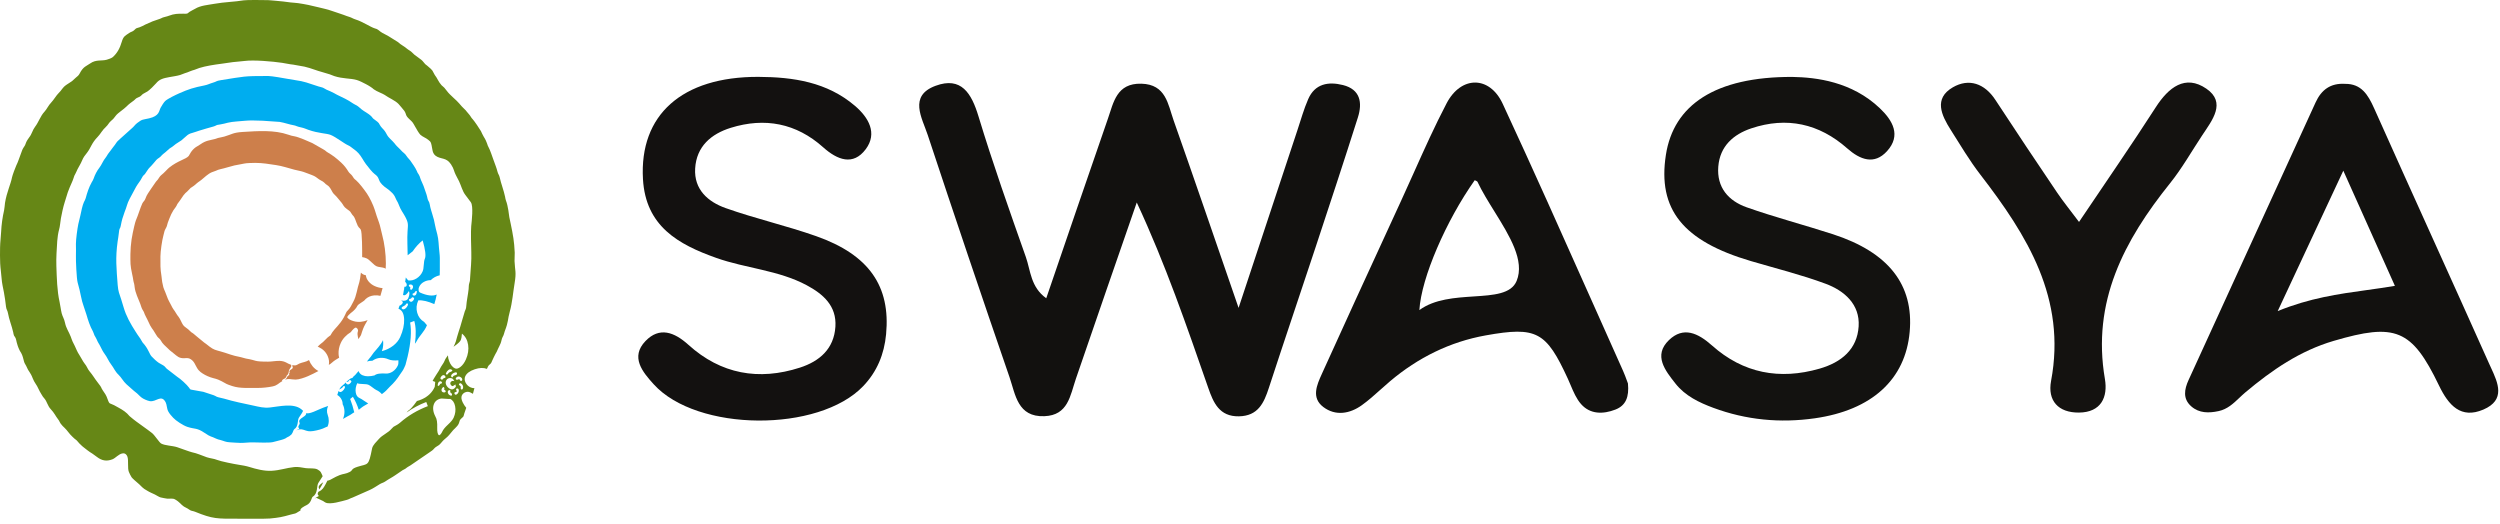 <svg width="444" height="93" viewBox="0 0 444 93" fill="none" xmlns="http://www.w3.org/2000/svg">
<path fill-rule="evenodd" clip-rule="evenodd" d="M78.866 66.634C78.959 66.671 79.037 66.738 79.086 66.825C79.131 66.905 79.139 66.98 79.109 67.048C79.093 67.081 79.029 67.114 78.914 67.144C78.798 67.174 78.733 67.206 78.718 67.24C78.69 67.303 78.645 67.358 78.587 67.396C78.531 67.432 78.468 67.434 78.4 67.404C78.336 67.377 78.282 67.331 78.245 67.273C78.227 67.246 78.217 67.214 78.216 67.181C78.214 67.148 78.222 67.115 78.237 67.086C78.299 66.933 78.401 66.8 78.532 66.699C78.652 66.609 78.764 66.588 78.866 66.634ZM78.315 67.732C78.383 67.763 78.434 67.806 78.47 67.863C78.506 67.919 78.509 67.982 78.478 68.05C78.463 68.084 78.411 68.111 78.321 68.132C78.229 68.152 78.176 68.179 78.161 68.213C78.12 68.31 78.06 68.397 77.985 68.471C77.913 68.541 77.842 68.561 77.775 68.53C77.741 68.515 77.73 68.449 77.741 68.332C77.754 68.215 77.79 68.089 77.85 67.953C77.87 67.905 77.899 67.862 77.936 67.826C77.973 67.79 78.017 67.762 78.066 67.743C78.164 67.705 78.247 67.701 78.315 67.732ZM78.784 68.735C78.851 68.767 78.895 68.827 78.916 68.917C78.936 69.015 78.923 69.116 78.879 69.206C78.98 69.251 79.059 69.307 79.111 69.371C79.164 69.435 79.174 69.501 79.144 69.57C79.115 69.637 79.044 69.678 78.938 69.691C78.83 69.704 78.722 69.687 78.623 69.642C78.573 69.62 78.53 69.587 78.495 69.545C78.461 69.503 78.437 69.453 78.425 69.4C78.394 69.293 78.402 69.177 78.448 69.075C78.49 68.978 78.551 68.891 78.625 68.817C78.697 68.748 78.75 68.721 78.784 68.735ZM79.932 69.311C79.999 69.34 80.011 69.406 79.966 69.508C79.921 69.609 79.932 69.677 79.999 69.706C80.102 69.752 80.185 69.833 80.234 69.934C80.288 70.041 80.302 70.126 80.27 70.195C80.256 70.228 80.215 70.251 80.149 70.262C80.081 70.273 80.01 70.263 79.948 70.234C79.787 70.167 79.657 70.044 79.583 69.887C79.547 69.82 79.527 69.746 79.524 69.671C79.52 69.595 79.534 69.52 79.565 69.451C79.579 69.417 79.601 69.387 79.628 69.363C79.655 69.338 79.686 69.319 79.721 69.307C79.754 69.293 79.79 69.286 79.827 69.287C79.863 69.287 79.899 69.295 79.932 69.311ZM81.343 69.023C81.411 69.053 81.456 69.135 81.479 69.267C81.502 69.404 81.482 69.544 81.422 69.67C81.365 69.816 81.266 69.942 81.138 70.032C81.025 70.103 80.934 70.124 80.866 70.094C80.832 70.079 80.802 70.057 80.778 70.03C80.753 70.003 80.734 69.972 80.722 69.937C80.708 69.903 80.701 69.867 80.702 69.83C80.702 69.794 80.71 69.757 80.725 69.724C80.74 69.69 80.804 69.659 80.921 69.628C81.035 69.599 81.101 69.568 81.116 69.533C81.132 69.499 81.112 69.43 81.057 69.323C81.003 69.217 80.983 69.147 80.998 69.114C81.01 69.083 81.029 69.056 81.055 69.035C81.08 69.014 81.111 69 81.143 68.995C81.211 68.984 81.281 68.993 81.343 69.023ZM81.776 68.055C81.979 68.145 82.118 68.29 82.194 68.487C82.231 68.573 82.251 68.667 82.251 68.761C82.251 68.855 82.231 68.949 82.194 69.035C82.162 69.104 82.123 69.147 82.075 69.167C82.025 69.185 81.967 69.178 81.899 69.149C81.831 69.118 81.805 69.016 81.822 68.84C81.84 68.664 81.815 68.561 81.747 68.531C81.677 68.498 81.615 68.45 81.567 68.389C81.513 68.324 81.494 68.276 81.508 68.243C81.536 68.179 81.582 68.124 81.64 68.086C81.696 68.05 81.742 68.041 81.775 68.055H81.776ZM81.675 66.909C81.821 66.967 81.947 67.066 82.038 67.195C82.108 67.307 82.122 67.415 82.077 67.517C82.047 67.585 82.007 67.63 81.958 67.648C81.908 67.667 81.85 67.66 81.781 67.631C81.748 67.616 81.716 67.57 81.689 67.496C81.66 67.424 81.629 67.379 81.595 67.363C81.528 67.333 81.441 67.345 81.334 67.4C81.229 67.456 81.143 67.467 81.075 67.436C81.007 67.406 80.962 67.367 80.944 67.317C80.925 67.269 80.923 67.226 80.939 67.194C80.968 67.127 81.011 67.067 81.065 67.017C81.118 66.968 81.181 66.929 81.25 66.905C81.317 66.877 81.39 66.863 81.463 66.864C81.536 66.865 81.608 66.881 81.675 66.911V66.909ZM81.093 66.161C81.127 66.177 81.149 66.217 81.16 66.285C81.171 66.353 81.161 66.422 81.132 66.485C81.103 66.552 80.997 66.608 80.815 66.649C80.634 66.69 80.528 66.744 80.498 66.812C80.473 66.873 80.437 66.93 80.393 66.98C80.353 67.023 80.315 67.036 80.281 67.022C80.248 67.007 80.218 66.986 80.193 66.959C80.168 66.932 80.15 66.9 80.138 66.866C80.124 66.832 80.117 66.795 80.117 66.758C80.118 66.722 80.126 66.686 80.141 66.652C80.216 66.484 80.36 66.343 80.571 66.234C80.784 66.125 80.957 66.1 81.093 66.161ZM80.12 65.605C80.188 65.635 80.243 65.671 80.287 65.71C80.331 65.75 80.343 65.786 80.329 65.822C80.284 65.923 80.167 66.002 79.978 66.061C79.788 66.12 79.671 66.199 79.625 66.302C79.593 66.372 79.544 66.433 79.484 66.481C79.42 66.534 79.353 66.545 79.285 66.515C79.251 66.502 79.225 66.468 79.206 66.42C79.187 66.37 79.194 66.312 79.223 66.243C79.313 66.026 79.461 65.838 79.65 65.699C79.828 65.576 79.984 65.544 80.12 65.605ZM80.023 69.106C79.706 68.976 79.445 68.74 79.282 68.439C79.128 68.147 79.111 67.863 79.233 67.593C79.274 67.495 79.337 67.408 79.415 67.337C79.494 67.267 79.588 67.215 79.689 67.185C79.903 67.117 80.111 67.129 80.315 67.221C80.418 67.266 80.549 67.426 80.711 67.701C80.581 67.642 80.434 67.631 80.297 67.67C80.23 67.688 80.168 67.721 80.116 67.767C80.064 67.813 80.023 67.87 79.997 67.934C79.951 68.035 79.96 68.151 80.025 68.282C80.089 68.413 80.188 68.507 80.324 68.569C80.358 68.584 80.429 68.564 80.534 68.509C80.64 68.455 80.757 68.374 80.886 68.269C80.889 68.35 80.906 68.429 80.934 68.505L80.976 68.615C80.893 68.81 80.746 68.97 80.559 69.07C80.479 69.119 80.389 69.147 80.296 69.154C80.202 69.16 80.109 69.144 80.023 69.106ZM77.959 77.289C77.858 77.244 77.776 77.106 77.715 76.875C77.656 76.645 77.634 76.33 77.649 75.928C77.666 75.528 77.649 75.155 77.601 74.807C77.566 74.503 77.468 74.21 77.313 73.946C77.095 73.523 76.968 73.119 76.936 72.737C76.898 72.386 76.951 72.031 77.09 71.707C77.203 71.445 77.388 71.221 77.624 71.06C77.862 70.898 78.137 70.8 78.423 70.774C79.525 70.86 80.026 70.879 79.924 70.834C80.401 71.046 80.702 71.486 80.831 72.155C80.96 72.825 80.874 73.498 80.57 74.178C80.419 74.517 80.083 74.928 79.562 75.408C79.042 75.889 78.706 76.299 78.556 76.638C78.477 76.821 78.371 76.99 78.24 77.139C78.12 77.27 78.027 77.319 77.959 77.289ZM57.421 85.64C56.245 86.392 56.658 86.589 56.707 86.919C56.957 86.542 57.193 86.116 57.421 85.64ZM43.266 0.061C41.825 0.318 39.792 0.361 38.082 0.674C36.959 0.882 35.614 0.961 34.64 1.565C34.317 1.766 33.983 1.883 33.678 2.093C33.169 2.446 33.465 2.446 32.572 2.433C31.644 2.419 30.894 2.445 30.031 2.785C29.566 2.969 29.193 2.997 28.911 3.111C28.735 3.183 28.583 3.283 28.412 3.338C27.34 3.682 26.847 3.869 25.817 4.357C25.471 4.521 25.169 4.718 24.808 4.837C24.174 5.043 24.274 4.925 23.857 5.333C23.525 5.658 23.301 5.608 22.939 5.861C22.215 6.366 21.921 6.422 21.622 7.436C21.297 8.541 20.821 9.453 20.009 10.158C19.825 10.318 19.27 10.52 18.963 10.605C18.029 10.868 17.053 10.527 16.013 11.271C15.395 11.712 14.783 11.812 14.161 13.032C13.968 13.411 13.745 13.567 13.47 13.788C13.163 14.036 12.99 14.275 12.704 14.467C12.389 14.678 12.096 14.856 11.803 15.058C11.014 15.602 11.009 15.985 10.402 16.548C10.044 16.877 9.506 17.784 9.128 18.167C8.577 18.729 8.325 19.387 7.903 19.833C7.173 20.603 6.861 21.703 6.218 22.531C6.002 22.811 5.855 23.126 5.709 23.468C5.637 23.634 5.559 23.797 5.476 23.957C5.376 24.157 5.301 24.225 5.188 24.393C5.012 24.652 4.77 24.966 4.64 25.292C4.409 25.871 4.529 25.717 4.156 26.253C3.954 26.541 3.864 26.924 3.723 27.266C3.415 28.02 3.269 28.636 2.897 29.376C2.737 29.694 2.196 31.169 2.132 31.507C1.899 32.736 1.186 34.155 0.889 36.04C0.818 36.487 0.828 36.884 0.729 37.334C0.438 38.607 0.26 39.903 0.199 41.207C0.156 42.097 0.03 42.987 0.013 43.921C-0.002 44.845 -0.013 45.86 0.032 46.779C0.077 47.714 0.226 48.559 0.287 49.474C0.344 50.31 0.547 51.123 0.7 51.942C0.849 52.728 0.976 53.662 1.067 54.467C1.126 54.994 1.33 55.121 1.405 55.566C1.608 56.745 2.093 57.87 2.345 59.014C2.382 59.183 2.417 59.463 2.487 59.597C2.558 59.73 2.681 59.851 2.768 60.038C2.923 60.368 2.917 61.051 3.481 62.219C3.57 62.404 3.66 62.516 3.751 62.67C4.029 63.14 4.142 63.769 4.294 64.298C4.367 64.557 4.647 64.908 4.779 65.258C5.02 65.896 5.41 66.121 5.804 67.171C6.101 67.967 6.535 68.343 6.824 69.043C6.989 69.441 7.135 69.619 7.331 69.981C7.549 70.383 7.671 70.529 7.928 70.829C8.326 71.297 8.483 72.113 8.998 72.651C9.631 73.308 9.939 73.998 10.234 74.354C10.681 74.89 10.487 74.979 11.114 75.642C11.226 75.761 11.305 75.842 11.479 75.999C11.913 76.388 12.299 77.052 12.857 77.558C12.999 77.688 13.092 77.776 13.232 77.907C13.361 78.028 13.509 78.099 13.634 78.227C13.88 78.48 14.044 78.742 14.331 78.976C14.495 79.111 14.528 79.201 14.706 79.327L15.516 79.959C15.613 80.049 15.822 80.184 15.962 80.283C16.116 80.393 16.261 80.467 16.405 80.564L17.243 81.171C18.07 81.8 18.9 81.978 19.943 81.583C20.555 81.353 21.051 80.624 21.784 80.521C22.215 80.46 22.503 80.728 22.633 81.111C22.862 81.793 22.618 83.153 22.883 83.8C23.017 84.129 23.199 84.484 23.369 84.759C23.473 84.929 24.295 85.653 24.491 85.806C24.867 86.101 25.194 86.537 25.631 86.837C25.786 86.943 25.908 87.002 26.081 87.109C26.66 87.468 26.918 87.538 27.524 87.833C27.794 87.963 28.239 88.269 28.51 88.339C28.687 88.387 29.569 88.56 29.728 88.567C30.2 88.591 30.68 88.474 31.06 88.681C31.927 89.156 32.119 89.614 32.667 89.968C32.983 90.174 33.226 90.223 33.586 90.493C33.99 90.796 34.177 90.696 34.639 90.886C37.814 92.182 38.556 92.121 42.107 92.121C43.171 92.121 47.204 92.159 47.931 92.088C49.584 91.926 50.069 91.834 51.581 91.404C52.688 91.088 52.197 91.377 53.142 90.794C53.229 90.74 53.304 90.698 53.374 90.662C53.182 90.339 54.14 89.856 54.422 89.724C55.327 89.304 55.291 88.371 55.558 88.205C56.503 87.618 56.196 86.278 56.547 85.756C56.94 85.171 57.172 84.812 57.305 84.576C57.042 84.005 57.028 83.719 56.413 83.386C55.844 83.078 54.987 83.24 54.312 83.144C53.631 83.046 52.979 82.874 52.264 82.949C50.828 83.099 49.738 83.536 48.217 83.613C46.894 83.681 45.468 83.299 44.303 82.937C43.715 82.754 42.986 82.627 42.354 82.533C41.621 82.424 39.157 81.933 38.558 81.68C38.016 81.45 37.315 81.41 36.726 81.208C35.854 80.901 34.994 80.502 34.087 80.319C33.757 80.251 31.867 79.555 31.461 79.421C30.63 79.147 29.349 79.156 28.63 78.775C28.293 78.6 27.495 77.309 27.01 76.917C26.387 76.411 23.908 74.681 23.656 74.441L23.013 73.908C22.452 73.219 21.819 72.819 21.019 72.379C20.735 72.222 20.529 72.117 20.262 71.961C20.063 71.844 19.581 71.703 19.451 71.597C19.325 71.496 19.147 71.022 19.085 70.833C18.879 70.182 18.573 69.806 18.248 69.321C17.808 68.663 18.252 69.069 17.345 67.918C16.751 67.163 16.532 66.69 15.855 65.885C15.534 65.499 15.487 65.116 14.96 64.476C14.733 64.201 14.334 63.387 14.073 63.01C13.751 62.541 13.532 61.979 13.287 61.448C13.15 61.152 13.02 60.923 12.895 60.664C12.76 60.378 12.689 60.11 12.573 59.811C12.234 58.932 11.742 58.292 11.553 57.354C11.402 56.598 11.093 56.202 10.957 55.646C10.797 54.996 10.735 54.32 10.588 53.661C10.121 51.571 10.091 49.395 10.011 47.234C9.958 45.787 10.081 44.236 10.167 42.791C10.197 42.275 10.348 41.241 10.495 40.769C10.655 40.259 10.71 39.387 10.815 38.787C10.95 38.005 11.242 36.69 11.486 35.933L12.032 34.175C12.142 33.851 12.245 33.624 12.36 33.328C12.571 32.785 12.89 32.195 13.05 31.667C13.171 31.265 13.209 31.173 13.398 30.843C13.555 30.567 13.637 30.31 13.773 30.043C14.036 29.525 14.338 29.09 14.564 28.53C14.816 27.909 15.101 27.582 15.48 27.094C16.148 26.229 16.253 25.43 17.346 24.308C17.927 23.709 18.055 23.216 18.927 22.409C19.137 22.217 19.246 21.981 19.444 21.752C19.899 21.225 19.9 21.46 20.575 20.533C20.909 20.072 22.008 19.392 22.474 18.908C22.858 18.511 23.295 18.189 23.743 17.872C24.008 17.681 24.085 17.48 24.405 17.359C24.745 17.229 24.949 17.116 25.136 16.914C25.338 16.694 25.491 16.624 25.805 16.453C25.927 16.387 26.055 16.321 26.183 16.244C26.52 16.044 27.467 15.107 27.697 14.821C28.332 14.033 29.046 13.894 30.051 13.701C30.686 13.579 31.377 13.5 31.982 13.32C32.274 13.233 32.514 13.101 32.832 13C33.131 12.906 33.424 12.818 33.694 12.685C33.992 12.539 34.249 12.502 34.57 12.387C34.862 12.284 35.081 12.179 35.393 12.079C36.47 11.728 38.144 11.473 39.296 11.327C39.975 11.239 40.642 11.118 41.353 11.033C42.063 10.949 42.749 10.916 43.462 10.823C45.074 10.613 48.434 10.909 50.105 11.158C50.757 11.255 51.442 11.423 52.088 11.481L54.077 11.836C54.677 11.982 55.269 12.16 55.85 12.369C56.742 12.698 57.653 12.897 58.547 13.198C58.813 13.287 59.075 13.414 59.363 13.511C60.898 14.018 62.252 13.882 63.363 14.209C63.917 14.371 64.483 14.693 64.983 14.939C65.26 15.074 65.478 15.22 65.727 15.37C66.204 15.656 66.081 15.636 66.374 15.853C66.944 16.275 67.99 16.622 68.31 16.853C69.051 17.393 70.167 17.831 70.773 18.457C70.954 18.643 71.125 18.868 71.316 19.089L71.822 19.71C72.228 20.351 71.935 20.452 72.714 21.171C73.355 21.762 73.302 21.75 73.732 22.5C73.971 22.919 74.379 23.653 74.654 23.929C74.982 24.259 75.665 24.497 76.057 24.832C76.32 25.059 76.457 25.101 76.572 25.49C76.86 26.463 76.648 27.361 77.686 27.858C78.692 28.342 79.538 27.952 80.43 29.767C80.567 30.048 80.629 30.317 80.749 30.623C80.944 31.127 81.302 31.717 81.529 32.192C81.908 32.99 82.132 33.956 82.639 34.608L83.625 35.924C84.1 36.6 83.782 39.252 83.688 40.174C83.604 40.993 83.666 43.853 83.704 44.795C83.763 46.281 83.591 47.796 83.499 49.252C83.468 49.746 83.49 49.838 83.345 50.282C83.233 50.628 83.264 50.974 83.227 51.338C83.122 52.368 82.877 53.377 82.807 54.406C82.773 54.889 82.679 54.928 82.543 55.308L82.016 57.087C81.82 57.764 81.69 58.259 81.466 58.884C81.259 59.46 81.13 60.059 80.947 60.67C80.879 60.895 80.717 61.255 80.55 61.586L80.762 61.431C81.359 61.005 81.72 60.656 81.841 60.384C81.931 60.181 81.998 59.802 82.041 59.251C82.644 59.724 83.011 60.386 83.139 61.239C83.268 62.091 83.135 62.958 82.742 63.841C82.484 64.42 82.166 64.858 81.787 65.158C81.409 65.458 81.084 65.547 80.813 65.425C80.37 65.228 80.023 64.798 79.768 64.133C79.634 63.808 79.562 63.46 79.555 63.108L79.193 63.617C79.006 63.892 78.966 64.134 78.802 64.401C78.644 64.652 78.503 64.83 78.34 65.112C78.183 65.379 78.073 65.62 77.924 65.872C77.632 66.367 77.295 66.791 77.029 67.28C76.981 67.371 76.909 67.512 76.833 67.651C76.987 67.699 77.141 67.758 77.296 67.826C77.254 68.378 77.225 68.671 77.21 68.705C76.769 69.69 76.015 70.422 74.945 70.903C74.653 71.033 74.354 71.14 74.048 71.219C73.88 71.45 73.716 71.684 73.529 71.915C72.638 73.019 72.861 72.56 72.354 73.089C72.303 73.143 72.256 73.199 72.212 73.259C73.292 72.491 74.466 71.864 75.704 71.394L75.985 72.13C74.12 72.845 72.483 73.816 71.08 75.044C70.776 75.309 70.357 75.561 69.877 75.807C69.757 75.913 69.644 76.027 69.54 76.15C68.938 76.874 67.934 77.226 67.288 77.964C66.878 78.431 66.199 79.045 66.082 79.645C65.447 82.9 65.381 82.302 63.504 82.9C62.297 83.283 62.717 83.499 62.115 83.817C61.423 84.184 61.025 84.115 60.328 84.378C59.399 84.734 58.689 85.258 58.379 85.321C58.291 85.338 58.215 85.356 58.145 85.367C57.699 86.292 57.368 86.816 57.151 86.943C57.114 87.028 56.912 87.167 56.543 87.357C56.16 87.986 56.866 88.013 56.512 88.158C56.218 88.279 56.006 88.439 55.853 88.608C55.896 88.584 55.938 88.556 55.98 88.523C56.198 88.355 56.15 88.406 56.424 88.528L57.404 88.995C57.556 89.09 57.659 89.192 57.848 89.272C58.706 89.64 60.648 89.019 61.572 88.785C61.967 88.685 62.184 88.501 62.603 88.371L65.643 87.03C66.285 86.747 66.908 86.311 67.475 85.969C67.806 85.772 68.109 85.732 68.445 85.493C69.011 85.093 69.662 84.775 70.225 84.38L71.513 83.502C72.3 83.112 71.982 83.206 72.432 82.927C72.584 82.832 72.729 82.76 72.886 82.66L76.319 80.31C76.677 80.063 76.864 79.958 77.111 79.656C77.328 79.393 77.641 79.274 77.95 79.049C78.187 78.875 78.47 78.485 78.671 78.279C79.039 77.901 79.465 77.631 79.788 77.228L80.445 76.438C80.558 76.292 80.676 76.217 80.807 76.076C81.033 75.832 81.306 75.599 81.456 75.278C81.699 74.749 81.521 74.701 81.939 74.316C82.447 73.847 82.251 74.107 82.47 73.401C82.593 73.007 82.703 72.689 82.805 72.427C82.55 72.124 82.334 71.791 82.162 71.435C81.933 70.945 81.886 70.547 82.022 70.243C82.081 70.109 82.168 69.989 82.275 69.89C82.383 69.79 82.51 69.714 82.648 69.665C82.782 69.61 82.927 69.582 83.073 69.584C83.219 69.586 83.363 69.618 83.496 69.678C83.667 69.754 83.833 69.841 83.993 69.94C84.057 69.719 84.115 69.496 84.167 69.272C84.194 69.16 84.225 69.049 84.259 68.939C84.026 68.943 83.795 68.896 83.582 68.8C83.189 68.632 82.869 68.326 82.684 67.94C82.492 67.549 82.47 67.184 82.623 66.844C82.866 66.302 83.431 65.88 84.316 65.584C85.162 65.3 85.882 65.277 86.477 65.513C86.616 65.239 86.69 64.958 86.915 64.786C87.251 64.533 87.297 64.342 87.495 63.876C87.624 63.572 87.817 63.214 87.971 62.905C88.063 62.718 88.131 62.624 88.23 62.443C88.32 62.275 88.376 62.108 88.454 61.941C88.613 61.611 88.773 61.306 88.915 60.957C89.07 60.575 89.072 60.224 89.263 59.86C89.35 59.7 89.43 59.568 89.486 59.358C89.541 59.158 89.579 58.991 89.652 58.803C90.338 57.059 90.132 56.794 90.545 55.316C90.992 53.716 91.115 51.965 91.389 50.327C91.739 48.239 91.455 48.137 91.382 46.361C91.362 45.863 91.438 45.367 91.416 44.869C91.321 42.813 91.112 41.748 90.709 39.775C90.628 39.377 90.526 38.988 90.457 38.577C90.387 38.152 90.354 37.739 90.278 37.319C90.163 36.685 90.073 36.173 89.844 35.581C89.771 35.394 89.744 35.156 89.705 34.957C89.477 33.838 88.962 32.535 88.761 31.556C88.66 31.07 88.454 30.913 88.359 30.508C88.19 29.792 87.869 29.073 87.626 28.355C87.489 27.955 86.977 26.482 86.809 26.232C86.513 25.787 86.6 25.366 85.896 24.254C85.694 23.934 85.596 23.648 85.416 23.29C85.272 23.006 84.156 21.358 83.933 21.155C83.684 20.928 83.56 20.582 83.317 20.327L82.657 19.541C82.52 19.37 82.105 19.06 81.583 18.402C81.133 17.836 79.891 16.871 79.403 16.198C78.531 14.996 78.71 15.623 78.048 14.66C77.847 14.368 77.704 14.053 77.515 13.747C77.406 13.567 77.322 13.491 77.219 13.32C76.688 12.442 77.063 12.669 75.906 11.695C75.358 11.231 75.68 11.598 75.175 10.982C75.07 10.847 74.95 10.724 74.818 10.617L73.573 9.691C73.307 9.473 73.117 9.199 72.805 9.013C72.266 8.693 72.017 8.392 71.536 8.114C71.161 7.895 70.998 7.74 70.685 7.475L68.901 6.366C67.836 5.767 68.02 5.995 67.109 5.267C66.963 5.151 66.807 5.116 66.6 5.054C65.756 4.795 64.465 3.863 63.105 3.442C62.681 3.311 62.446 3.124 62.086 3.016C61.667 2.892 61.413 2.787 61.016 2.638C60.316 2.376 59.558 2.163 58.855 1.908C58.085 1.629 57.377 1.507 56.57 1.297C55.387 0.989 54.155 0.735 52.922 0.555C52.491 0.495 52.05 0.486 51.605 0.432C50.74 0.325 49.849 0.193 48.975 0.138C48.52 0.109 48.048 0.041 47.619 0.026C46.784 -0.001 43.767 -0.028 43.266 0.061Z" fill="#668716"/>
<path fill-rule="evenodd" clip-rule="evenodd" d="M72.899 53.582C72.806 53.544 72.729 53.477 72.678 53.391C72.633 53.311 72.626 53.236 72.656 53.169C72.672 53.135 72.737 53.101 72.851 53.072C72.967 53.043 73.031 53.01 73.047 52.976C73.074 52.912 73.12 52.858 73.178 52.82C73.234 52.784 73.296 52.782 73.365 52.812C73.429 52.839 73.483 52.884 73.52 52.943C73.557 52.999 73.559 53.062 73.529 53.13C73.466 53.283 73.364 53.416 73.233 53.517C73.113 53.607 73.001 53.628 72.899 53.582ZM73.45 52.483C73.386 52.456 73.332 52.411 73.295 52.353C73.278 52.325 73.267 52.294 73.266 52.261C73.264 52.228 73.271 52.196 73.286 52.166C73.302 52.133 73.356 52.105 73.446 52.084C73.536 52.064 73.588 52.037 73.603 52.003C73.645 51.907 73.705 51.819 73.781 51.745C73.851 51.675 73.922 51.655 73.99 51.685C74.023 51.701 74.034 51.767 74.023 51.884C74.012 52.001 73.976 52.128 73.915 52.264C73.896 52.312 73.866 52.355 73.829 52.391C73.792 52.427 73.748 52.455 73.7 52.473C73.602 52.51 73.518 52.514 73.45 52.483ZM72.983 51.48C72.913 51.45 72.869 51.39 72.848 51.299C72.829 51.201 72.843 51.1 72.886 51.01C72.797 50.974 72.718 50.917 72.655 50.845C72.601 50.781 72.591 50.715 72.621 50.646C72.651 50.579 72.72 50.539 72.828 50.526C72.935 50.513 73.044 50.529 73.142 50.574C73.192 50.596 73.236 50.63 73.27 50.672C73.304 50.714 73.328 50.763 73.34 50.816C73.371 50.924 73.363 51.039 73.318 51.142C73.275 51.238 73.215 51.325 73.14 51.398C73.069 51.469 73.017 51.496 72.983 51.48ZM71.508 54.918C71.444 54.89 71.391 54.845 71.354 54.786C71.318 54.73 71.306 54.684 71.322 54.651C71.367 54.548 71.492 54.452 71.696 54.358C71.9 54.267 72.026 54.17 72.07 54.069C72.097 54.005 72.143 53.95 72.201 53.912C72.229 53.895 72.261 53.885 72.294 53.884C72.326 53.882 72.359 53.889 72.388 53.904C72.422 53.919 72.445 53.961 72.456 54.026C72.467 54.094 72.457 54.165 72.428 54.228C72.321 54.464 72.176 54.655 71.99 54.797C71.805 54.937 71.645 54.977 71.509 54.917L71.508 54.918ZM58.277 72.098C58.189 72.131 58.1 72.162 58.011 72.191C57.161 72.464 56.49 72.819 55.699 73.134C55.01 73.406 54.65 73.455 54.388 73.373C54.4 73.662 54.201 73.837 53.83 74.073C52.544 74.892 53.505 74.932 53.143 75.435C52.705 76.045 53.374 76.064 53.06 76.192C52.885 76.264 52.746 76.353 52.633 76.45C52.989 76.243 53.401 76.151 53.929 76.335C54.563 76.56 54.877 76.67 55.622 76.552C56.378 76.43 57.214 76.222 57.875 75.869C57.939 75.835 58.038 75.801 58.172 75.76C58.316 75.433 58.39 75.08 58.39 74.724C58.392 74.359 58.325 73.998 58.194 73.659C58.101 73.417 58.06 73.159 58.073 72.901C58.086 72.643 58.145 72.395 58.253 72.156L58.277 72.098ZM13.482 43.333C13.482 44.041 13.519 44.75 13.485 45.456C13.452 46.103 13.599 49.542 13.792 50.187C14.036 51.002 14.222 51.856 14.396 52.697C14.606 53.699 14.564 53.418 14.831 54.298L15.348 55.858C15.632 56.847 15.991 57.967 16.49 58.83C16.62 59.055 16.655 59.302 16.771 59.545C16.891 59.799 17.024 59.933 17.139 60.214C17.471 61.004 17.545 60.945 17.838 61.551C18.052 61.992 18.305 62.491 18.576 62.843C19.026 63.423 19.289 64.161 19.75 64.743C20.211 65.328 20.417 65.958 21.053 66.559C21.571 67.05 21.898 67.742 22.448 68.235L23.527 69.191C23.74 69.364 23.872 69.51 24.092 69.664C24.487 69.945 24.747 70.313 25.166 70.624C25.46 70.844 26.124 71.153 26.583 71.239C27.744 71.456 28.628 69.959 29.414 71.435C29.643 71.867 29.613 72.558 29.875 73.053C30.113 73.498 30.423 73.829 30.762 74.2C31.238 74.72 32.529 75.564 33.266 75.809C34.599 76.253 34.934 75.928 36.316 76.87C37.547 77.708 37.432 77.424 38.364 77.894C38.636 78.032 38.837 78.065 39.151 78.146C39.802 78.319 40.046 78.517 40.842 78.555C41.459 78.584 42.117 78.655 42.74 78.661C43.398 78.668 44.165 78.556 44.862 78.565C45.736 78.575 47.733 78.675 48.42 78.526C48.91 78.419 49.465 78.252 49.964 78.126C50.219 78.062 50.455 77.973 50.676 77.87C50.874 77.73 51.084 77.61 51.304 77.51L51.369 77.476C51.505 77.379 51.635 77.274 51.758 77.162C52.066 76.788 52.093 76.335 52.26 76.23C53.052 75.738 52.794 74.612 53.089 74.174C53.576 73.453 53.77 73.136 53.833 72.963C53.727 72.859 53.616 72.761 53.499 72.669C52.079 71.551 49.619 72.192 47.94 72.369C46.835 72.487 46.031 72.254 45.046 72.043C43.252 71.659 41.491 71.31 39.785 70.796C39.465 70.7 38.738 70.579 38.493 70.461C38.292 70.367 38.177 70.266 37.947 70.191L36.113 69.589L34.042 69.218C33.708 69.158 33.764 69.107 33.587 68.862C33.197 68.321 32.025 67.25 31.468 66.915L29.606 65.477C29.449 65.331 29.367 65.201 29.216 65.053C29.038 64.879 28.487 64.631 28.202 64.441C27.809 64.18 27.229 63.647 26.912 63.289C26.53 62.857 26.442 62.229 25.693 61.256C25.556 61.078 25.459 60.993 25.32 60.816C25.181 60.639 25.028 60.248 24.693 59.816C24.386 59.422 23.677 58.255 23.42 57.835C23.004 57.141 22.64 56.419 22.33 55.672C22.016 54.897 21.812 54.054 21.537 53.211C21.215 52.226 20.983 51.76 20.9 50.609C20.686 47.67 20.476 45.839 20.891 42.889C20.955 42.434 21.058 41.91 21.096 41.47C21.198 40.302 21.312 40.769 21.431 40.167C21.684 38.894 21.718 38.843 22.139 37.628C22.277 37.233 22.459 36.84 22.561 36.422C22.696 35.858 23.323 34.736 23.612 34.22C24.305 32.983 23.991 33.375 24.833 32.189C24.957 32.013 25.035 31.89 25.141 31.681C25.625 30.746 25.389 31.546 26.169 30.27C26.412 29.869 26.647 29.697 26.922 29.393C27.073 29.228 27.169 29.125 27.3 28.961C28.158 27.879 27.993 28.321 28.555 27.775C28.713 27.62 28.77 27.508 28.959 27.367C29.55 26.934 30.038 26.39 30.291 26.259C30.674 26.056 30.89 25.809 31.229 25.569C31.557 25.336 31.905 25.154 32.216 24.929L33.085 24.172C33.388 23.891 33.663 23.725 34.147 23.606C34.578 23.5 34.934 23.336 35.373 23.207C36.264 22.946 36.989 22.708 37.895 22.473C38.524 22.309 38.133 22.223 39.138 22.096C39.56 22.043 40.063 21.887 40.464 21.793C41.403 21.57 42.442 21.566 43.41 21.454C44.354 21.344 45.665 21.418 46.642 21.441L49.665 21.649C50.559 21.797 51.332 22.109 52.288 22.272C52.544 22.315 52.742 22.486 53.544 22.644C53.985 22.732 54.349 22.91 54.758 23.055C56.606 23.708 57.971 23.662 58.731 23.963C59.63 24.32 61.158 25.517 61.788 25.785C62.226 25.974 62.405 26.192 62.763 26.437C63.522 26.956 63.898 27.428 64.347 28.153C64.542 28.467 64.769 28.864 64.986 29.142C65.353 29.611 66.09 30.584 66.501 30.879C67.54 31.625 66.988 31.858 67.861 32.774C68.443 33.386 68.862 33.459 69.636 34.251C69.922 34.546 70.097 34.797 70.275 35.239C70.444 35.655 70.639 35.843 70.812 36.329C71.149 37.275 71.595 37.791 71.945 38.449C72.568 39.622 72.465 39.862 72.381 41.075C72.284 42.472 72.399 43.995 72.399 45.336C72.635 45.134 72.929 44.905 73.282 44.649C73.862 43.807 74.457 43.157 75.07 42.697C75.543 44.374 75.673 45.451 75.461 45.927C75.356 46.164 75.288 46.542 75.261 47.06C75.233 47.577 75.167 47.954 75.061 48.192C74.838 48.713 74.46 49.152 73.978 49.451C73.502 49.747 73.011 49.864 72.509 49.802C72.347 49.64 72.201 49.464 72.07 49.275C72.04 49.501 72.003 49.772 71.959 50.064C72.057 50.133 72.131 50.221 72.182 50.329C72.256 50.484 72.26 50.629 72.201 50.765C72.186 50.799 72.165 50.829 72.138 50.853C72.112 50.878 72.08 50.897 72.046 50.909C72.012 50.923 71.976 50.93 71.939 50.93C71.902 50.929 71.866 50.922 71.832 50.907L71.757 51.363L71.804 51.382C71.785 51.403 71.766 51.423 71.745 51.442C71.689 51.78 71.632 52.103 71.58 52.376C71.602 52.39 71.624 52.402 71.649 52.412C71.784 52.473 71.946 52.434 72.131 52.291C72.323 52.142 72.473 51.947 72.568 51.724C72.669 51.769 72.718 51.912 72.712 52.154C72.705 52.395 72.633 52.67 72.499 52.974C72.408 53.179 72.234 53.316 71.978 53.385C71.764 53.446 71.536 53.439 71.327 53.364L71.289 53.465C71.318 53.443 71.345 53.438 71.371 53.449C71.438 53.48 71.485 53.531 71.514 53.606C71.528 53.639 71.535 53.676 71.535 53.712C71.534 53.749 71.526 53.785 71.511 53.818C71.435 53.989 71.291 54.127 71.08 54.236C71.035 54.258 70.99 54.28 70.949 54.294C70.898 54.455 70.831 54.647 70.766 54.836C70.797 54.845 70.828 54.856 70.857 54.87C71.435 55.128 71.74 55.744 71.775 56.717C71.809 57.688 71.576 58.736 71.076 59.857C70.818 60.433 70.408 60.943 69.845 61.385C69.281 61.825 68.604 62.155 67.815 62.373C67.959 62.028 68.04 61.66 68.053 61.287C68.07 60.998 68.061 60.703 68.023 60.4C67.566 61.377 66.953 61.905 66.356 62.647C66.101 62.961 65.941 63.285 65.66 63.577L65.165 64.202C65.466 64.109 65.791 64.064 66.139 64.069C66.56 63.768 67.022 63.597 67.528 63.558C68.033 63.519 68.54 63.609 69.001 63.819C69.206 63.91 69.453 63.97 69.746 63.998C70.038 64.026 70.375 64.025 70.757 63.993C70.765 64.155 70.764 64.317 70.754 64.479C70.743 64.636 70.716 64.768 70.671 64.869C70.477 65.323 70.156 65.71 69.746 65.985C69.341 66.252 68.921 66.371 68.488 66.34C68.097 66.307 67.704 66.316 67.315 66.366C66.966 66.415 66.697 66.517 66.503 66.677C66.122 66.773 65.731 66.824 65.337 66.827C65.009 66.834 64.683 66.772 64.38 66.644C64.218 66.575 64.073 66.474 63.953 66.346C63.833 66.218 63.741 66.066 63.682 65.9C63.587 66.002 63.493 66.105 63.413 66.211C63.226 66.456 62.986 66.72 62.73 66.915L62.719 66.942C62.699 66.99 62.67 67.033 62.633 67.069C62.596 67.105 62.552 67.133 62.504 67.151C62.449 67.174 62.389 67.185 62.329 67.181C62.034 67.368 61.758 67.584 61.507 67.827C61.556 67.81 61.608 67.805 61.659 67.813C61.774 67.824 61.85 67.796 61.879 67.727C61.911 67.657 61.96 67.596 62.02 67.548C62.086 67.494 62.135 67.475 62.169 67.49C62.236 67.521 62.297 67.568 62.349 67.632C62.403 67.696 62.422 67.745 62.406 67.78C62.336 67.943 62.22 68.082 62.073 68.181C61.927 68.28 61.804 68.305 61.703 68.26C61.614 68.224 61.534 68.168 61.47 68.096C61.419 68.033 61.407 67.969 61.434 67.901C61.272 68.07 61.127 68.233 60.808 68.486C60.524 68.713 60.353 68.946 60.233 69.196C60.314 69.131 60.404 69.077 60.5 69.037C60.705 68.945 60.83 68.846 60.874 68.745C60.902 68.682 60.948 68.628 61.006 68.59C61.034 68.573 61.065 68.563 61.098 68.561C61.131 68.56 61.163 68.567 61.192 68.582C61.226 68.597 61.249 68.639 61.26 68.704C61.271 68.773 61.261 68.843 61.231 68.906C61.136 69.129 60.986 69.325 60.795 69.475C60.608 69.615 60.449 69.656 60.312 69.595C60.234 69.562 60.171 69.501 60.135 69.425C60.049 69.654 59.987 69.895 59.901 70.151C60.157 70.289 60.373 70.497 60.551 70.77C60.757 71.086 60.859 71.427 60.858 71.795C61.059 72.168 61.164 72.592 61.177 73.067C61.188 73.498 61.098 73.944 60.911 74.406L61.756 73.924C62.434 73.602 62.577 73.386 62.916 73.229C62.73 72.424 62.488 71.633 62.191 70.862L62.674 70.466C63.112 71.194 63.461 71.972 63.714 72.783C64.055 72.527 64.365 72.233 64.774 72.016C65.01 71.889 65.216 71.769 65.394 71.655C65.181 71.528 64.972 71.392 64.769 71.248C64.364 70.965 64.044 70.772 63.806 70.665C63.467 70.514 63.255 70.187 63.177 69.681C63.096 69.178 63.184 68.636 63.442 68.059C63.645 68.15 63.981 68.198 64.447 68.201C64.914 68.207 65.248 68.255 65.453 68.345C65.623 68.422 65.859 68.578 66.161 68.814C66.462 69.051 66.699 69.207 66.868 69.284C67.215 69.437 67.534 69.676 67.824 69.997C67.983 69.874 68.141 69.749 68.299 69.622C68.683 69.316 68.879 69.004 69.265 68.644C69.945 68.019 70.539 67.306 71.031 66.525C71.31 66.089 71.566 65.841 71.794 65.299C71.867 65.125 71.94 64.968 72.01 64.813C72.151 64.311 72.279 63.822 72.39 63.346C72.972 60.857 73.12 58.835 72.837 57.282L73.574 57C73.876 58.049 73.915 59.396 73.692 61.045C73.793 60.91 73.887 60.797 73.983 60.62C74.599 59.46 75.317 58.994 75.826 57.762C75.648 57.576 75.482 57.379 75.329 57.173C74.714 56.816 74.303 56.276 74.097 55.553C73.891 54.829 73.954 54.094 74.287 53.346C74.669 53.312 75.108 53.356 75.604 53.475C76.053 53.585 76.564 53.762 77.134 54.008C77.212 53.738 77.288 53.47 77.362 53.2C77.441 52.907 77.506 52.605 77.561 52.301L77.49 52.331C77.18 52.48 76.774 52.521 76.273 52.461C75.769 52.399 75.213 52.231 74.602 51.959C74.466 51.898 74.38 51.769 74.347 51.57C74.314 51.365 74.344 51.154 74.432 50.966C74.603 50.59 74.893 50.279 75.257 50.082C75.639 49.865 76.055 49.755 76.503 49.752C76.941 49.319 77.469 49.033 78.092 48.891C78.104 48.653 78.112 48.371 78.112 48.033V45.819C78.112 45.294 78.002 44.572 77.96 44.013C77.846 42.438 77.84 42.215 77.418 40.685C77.278 40.181 77.198 39.567 77.07 39.044C76.879 38.26 76.601 37.552 76.413 36.765C76.35 36.501 76.324 36.177 76.234 35.948C76.129 35.683 76.005 35.603 75.938 35.295C75.871 34.99 75.832 34.797 75.736 34.505C75.567 33.995 75.398 33.52 75.224 33.029C75.042 32.517 74.797 32.136 74.648 31.663C74.556 31.374 74.505 31.197 74.351 30.965C74.16 30.677 74.149 30.697 74.002 30.32C73.832 29.889 73.155 28.907 72.868 28.516C72.717 28.307 72.547 28.167 72.405 27.985C72.264 27.805 72.144 27.618 72.005 27.437C71.859 27.246 71.664 27.137 71.483 26.965C71.127 26.626 70.895 26.312 70.494 25.965C70.355 25.846 70.195 25.616 70.061 25.45C69.593 24.869 69.034 24.54 68.679 23.852C68.576 23.644 68.457 23.445 68.322 23.256C68.059 22.895 67.666 22.605 67.453 22.181C67.296 21.868 67.254 21.824 67.024 21.619C66.853 21.47 66.672 21.334 66.481 21.212C66.165 21.004 66.192 20.919 65.992 20.706C65.938 20.65 65.926 20.65 65.873 20.6C65.796 20.531 65.812 20.535 65.738 20.466C65.655 20.385 65.576 20.337 65.454 20.251C64.811 19.793 64.47 19.698 63.748 19.02C63.452 18.741 62.909 18.536 62.522 18.259C61.909 17.819 60.708 17.214 59.964 16.884C59.691 16.762 59.593 16.674 59.349 16.551C59.12 16.434 58.925 16.349 58.682 16.224C58.442 16.102 58.255 16.044 57.988 15.925C57.767 15.825 57.569 15.662 57.345 15.57C57.158 15.494 56.813 15.431 56.604 15.364C56.361 15.284 56.112 15.206 55.854 15.119C53.282 14.247 53.769 14.489 51.054 14C50.411 13.885 48.254 13.496 47.617 13.496C43.133 13.496 43.549 13.564 39.254 14.231C38.27 14.385 38.564 14.475 37.78 14.694C37.233 14.849 36.9 15.055 36.313 15.17C34.353 15.557 33.516 15.833 31.839 16.568C31.224 16.839 29.787 17.525 29.331 17.949C29.111 18.153 28.691 18.822 28.526 19.133C28.223 19.707 28.326 20.591 26.482 21.017C25.276 21.295 25.313 21.13 24.37 21.845C23.962 22.154 23.775 22.506 23.391 22.808L21.344 24.645C20.734 25.25 20.962 24.905 20.419 25.71C20.211 26.019 19.972 26.244 19.584 26.816C19.438 27.029 19.294 27.166 19.155 27.383C19.028 27.58 18.912 27.826 18.767 27.99C18.325 28.498 18.058 29.27 17.642 29.799C17.22 30.332 16.855 31.046 16.627 31.724C16.532 32.002 16.423 32.135 16.287 32.375C15.81 33.213 15.47 34.246 15.22 35.197C15.146 35.483 15.024 35.641 14.91 35.882C14.65 36.437 14.414 37.568 14.29 38.198C14.181 38.764 14.013 39.271 13.907 39.8C13.734 40.663 13.482 42.476 13.482 43.333Z" fill="#00ADEF"/>
<path fill-rule="evenodd" clip-rule="evenodd" d="M54.878 63.944L54.864 63.956C54.332 64.298 53.757 64.322 53.168 64.565C52.899 64.677 52.665 64.911 52.363 64.898C52.238 64.894 52.114 64.881 51.991 64.86C51.973 64.92 51.83 64.831 51.912 64.992C52.083 65.321 52.002 65.424 51.732 65.596C51.113 65.99 51.576 66.011 51.402 66.252C51.191 66.546 51.513 66.555 51.363 66.617C50.964 66.78 50.952 67.121 50.859 67.194C50.665 67.35 50.667 67.408 50.664 67.441C51.366 67.169 51.507 67.4 52.496 67.415C53.074 67.423 54.123 67.057 54.691 66.808C55.323 66.529 55.944 66.223 56.551 65.893C56.147 65.681 55.791 65.389 55.504 65.034C55.238 64.707 55.026 64.339 54.878 63.944ZM64.096 48.419C64.003 49.18 63.897 49.871 63.821 50.094C63.409 51.288 63.333 52.524 62.748 53.584C62.475 54.08 62.231 54.659 61.871 55.013C61.339 55.536 61.57 55.472 61.029 56.429C60.313 57.691 59.502 58.299 59.029 58.995C58.449 59.852 59.089 59.231 58.197 59.924L57.355 60.756C57.242 60.853 57.145 60.922 57.026 61.014C56.777 61.21 56.582 61.396 56.422 61.573C56.463 61.585 56.502 61.6 56.541 61.617C57.323 61.966 57.875 62.508 58.198 63.243C58.43 63.769 58.496 64.288 58.401 64.8C58.558 64.72 58.71 64.629 58.941 64.418C59.401 64.001 59.784 63.805 60.235 63.524C60.174 63.316 60.139 63.101 60.131 62.884C60.098 62.216 60.227 61.55 60.508 60.943C60.69 60.536 60.935 60.167 61.246 59.838C61.557 59.506 61.906 59.224 62.296 58.992C62.461 58.762 62.648 58.549 62.855 58.356C63.024 58.208 63.159 58.154 63.26 58.2C63.327 58.229 63.387 58.272 63.437 58.326C63.486 58.38 63.525 58.443 63.549 58.512C63.577 58.58 63.59 58.652 63.589 58.725C63.589 58.798 63.573 58.87 63.543 58.937C63.451 59.144 63.487 59.577 63.653 60.236C63.852 59.867 64.045 59.708 64.133 59.444C64.261 59.059 64.335 58.778 64.485 58.395C64.681 57.895 64.995 57.353 65.291 56.852C64.9 57.017 64.486 57.119 64.063 57.155C63.469 57.21 62.872 57.111 62.327 56.867C62.145 56.789 61.977 56.683 61.827 56.553C61.697 56.432 61.648 56.339 61.677 56.272C61.737 56.135 61.936 55.919 62.272 55.62C62.545 55.421 62.799 55.197 63.031 54.95C63.209 54.765 63.355 54.552 63.465 54.32C63.59 54.131 63.831 53.934 64.189 53.726C64.545 53.519 64.787 53.321 64.913 53.133C65.328 52.747 65.834 52.526 66.432 52.466C66.819 52.427 67.196 52.453 67.562 52.542C67.7 52.105 67.834 51.626 67.947 51.17L67.898 51.165C67.435 51.124 66.982 51.005 66.559 50.812C66.133 50.627 65.757 50.344 65.461 49.987C65.171 49.633 65.009 49.264 64.976 48.884C64.637 48.837 64.326 48.672 64.096 48.419ZM23.161 45.14C23.161 46.69 23.116 47.079 23.47 48.689C23.559 49.101 23.627 49.397 23.683 49.833C23.709 50.024 23.768 50.181 23.818 50.373C23.866 50.559 23.883 50.761 23.908 50.969C24.031 52.034 24.549 53.012 24.915 53.974C25.04 54.304 25.125 54.674 25.288 54.956C25.711 55.683 25.408 55.103 25.715 55.843C25.849 56.169 26.02 56.416 26.166 56.741C27.011 58.642 26.947 58.075 27.649 59.329C27.84 59.667 27.995 59.888 28.245 60.088C28.484 60.282 28.603 60.568 28.816 60.874C28.983 61.114 29.279 61.373 29.481 61.565C30.204 62.258 30.063 62.16 30.901 62.81C31.46 63.244 31.786 63.675 32.791 63.614C33.215 63.588 33.498 63.558 33.856 63.785C34.519 64.207 34.623 64.741 34.999 65.353C35.078 65.48 35.187 65.658 35.28 65.749C35.404 65.868 35.521 65.999 35.626 66.08C36.097 66.439 36.694 66.77 37.37 67.004C38.181 67.285 38.348 67.185 39.372 67.713C40.4 68.243 39.999 68.147 41.235 68.559C42.669 69.037 44.264 68.862 45.765 68.896C46.5 68.912 47.679 68.786 48.38 68.634C49.348 68.424 49.429 68.059 50.149 67.679C49.904 67.555 50.385 67.312 50.516 67.251C50.882 67.08 50.868 66.703 50.976 66.636C51.358 66.398 51.235 65.856 51.376 65.644C51.929 64.823 51.701 65.09 51.703 64.793C51.012 64.584 50.726 64.144 49.707 64.093C49.091 64.061 48.274 64.228 47.617 64.228C44.916 64.228 45.731 64.014 43.679 63.678C43.343 63.622 43.124 63.498 42.791 63.437C41.08 63.113 40.733 62.855 39.231 62.43C38.222 62.141 37.981 62.131 37.214 61.558C37.111 61.481 37.009 61.401 36.911 61.319C36.702 61.139 36.499 61.006 36.263 60.836L35.021 59.819C34.747 59.605 34.642 59.51 34.408 59.302C34.111 59.041 34.068 59.131 33.77 58.81C33.321 58.321 32.768 58.084 32.533 57.742C32.231 57.308 32.055 56.718 31.729 56.288C31.53 56.022 31.434 55.928 31.246 55.594C31.111 55.358 30.961 55.132 30.794 54.918C30.612 54.671 30.555 54.502 30.39 54.193C29.737 52.981 29.857 53.201 29.328 51.819C29.226 51.55 29.078 51.285 29.009 51.01C28.93 50.704 28.863 50.395 28.806 50.084C28.747 49.747 28.737 49.41 28.683 49.073C28.444 47.581 28.493 47.07 28.493 45.547C28.493 44.659 28.784 42.663 29.013 41.851C29.317 40.78 29.076 41.256 29.564 40.323C29.674 40.11 29.715 39.759 29.806 39.528C29.907 39.276 30.003 39.019 30.097 38.777C30.282 38.28 30.514 37.802 30.792 37.35C30.937 37.12 31.086 36.974 31.228 36.747C31.612 36.137 31.24 36.553 31.837 35.774C31.915 35.673 31.975 35.588 32.043 35.483C33.066 33.902 32.828 34.535 33.733 33.511C33.893 33.329 33.819 33.403 34.032 33.269C34.723 32.835 34.807 32.638 35.198 32.357C35.412 32.204 35.609 32.081 35.8 31.919C36.257 31.537 36.989 30.846 37.598 30.6C37.861 30.494 38.117 30.426 38.36 30.321C38.686 30.183 38.762 30.125 39.164 30.04C39.96 29.874 40.782 29.583 41.627 29.383C42.214 29.245 42.792 29.192 43.368 29.05C43.735 28.958 44.879 28.929 45.314 28.929C46.665 28.929 47.751 29.135 49.027 29.319C50.1 29.473 51.245 29.864 52.275 30.136C52.791 30.271 53.427 30.372 53.907 30.534C54.429 30.708 54.875 30.904 55.389 31.086C56.001 31.304 56.224 31.54 56.659 31.849C56.9 32.02 57.083 32.081 57.322 32.228C57.574 32.385 57.642 32.509 57.85 32.692C58.025 32.847 58.251 32.94 58.435 33.146C58.576 33.301 58.74 33.542 58.853 33.767C59.188 34.426 59.278 34.419 59.748 34.905C59.948 35.112 60.029 35.263 60.222 35.47C60.311 35.565 60.352 35.619 60.447 35.743C60.525 35.849 60.593 35.906 60.675 36.012C60.997 36.419 61.005 36.697 61.602 37.12C62.478 37.741 62.09 37.511 62.587 38.167C62.659 38.263 62.753 38.334 62.84 38.456C62.994 38.669 63.195 39.238 63.288 39.501C63.676 40.602 63.847 40.379 64.061 40.761C64.331 41.242 64.323 44.508 64.319 45.663C64.586 45.697 64.844 45.77 65.094 45.881C65.332 45.988 65.633 46.224 65.999 46.591C66.365 46.958 66.666 47.195 66.904 47.3C67.04 47.362 67.272 47.413 67.598 47.458C67.925 47.501 68.156 47.553 68.292 47.615C68.364 47.646 68.432 47.683 68.498 47.725C68.518 47.454 68.531 47.15 68.531 46.768C68.531 45.143 68.278 43.175 67.87 41.695C67.666 40.958 67.542 40.12 67.282 39.437C67.015 38.722 66.774 37.999 66.558 37.268C66.31 36.452 65.637 35.055 65.164 34.369C64.704 33.701 63.816 32.51 63.23 32.01C63.069 31.875 62.991 31.838 62.85 31.667C62.74 31.532 62.671 31.39 62.562 31.232C62.339 30.916 62.057 30.783 61.873 30.475C61.53 29.889 61.104 29.356 60.608 28.892C59.727 28.085 59.193 27.66 58.161 27.047C57.77 26.816 58.003 26.848 57.306 26.459L55.464 25.409C54.888 25.133 52.995 24.327 52.358 24.22C51.966 24.161 51.581 24.061 51.21 23.923C48.708 23.05 45.775 23.271 43.129 23.433C41.365 23.542 41.198 23.856 39.84 24.254C39.438 24.371 39.089 24.406 38.695 24.509C38.509 24.559 38.369 24.633 38.188 24.683C37.328 24.915 36.585 24.929 35.631 25.605C35.162 25.936 34.971 25.996 34.768 26.142C33.913 26.757 33.659 27.526 33.517 27.693C33.008 28.298 31.641 28.495 30.041 29.772C29.745 30.009 29.218 30.65 28.626 31.114C28.356 31.325 28.238 31.631 28.017 31.905C27.91 32.04 27.8 32.136 27.699 32.267L26.849 33.496C26.486 34.069 26.047 34.591 25.827 35.275C25.702 35.664 25.435 35.793 25.277 36.129C24.904 36.924 24.545 38.204 24.133 39.139C23.998 39.443 23.66 40.928 23.582 41.348C23.51 41.744 23.429 42.132 23.367 42.529C23.244 43.394 23.174 44.265 23.161 45.14Z" fill="#CD7F4B"/>
<path d="M219.972 54.679C223.865 42.919 227.135 33.026 230.416 23.136C231.03 21.285 231.557 19.389 232.335 17.608C233.534 14.848 235.934 14.46 238.498 15.102C241.609 15.878 241.987 18.244 241.163 20.849C238.728 28.534 236.199 36.185 233.671 43.841C230.913 52.184 228.083 60.505 225.358 68.86C224.476 71.569 223.442 73.875 220.031 73.939C216.544 74.002 215.493 71.489 214.597 68.921C210.769 57.945 207.013 46.946 201.888 35.962C198.281 46.397 194.647 56.821 191.079 67.267C190.06 70.247 189.711 73.762 185.477 73.915C180.723 74.092 180.355 70.097 179.29 66.99C174.359 52.676 169.515 38.332 164.759 23.958C163.762 20.936 161.312 17.025 166.167 15.234C170.72 13.553 172.538 16.564 173.777 20.653C176.327 29.064 179.265 37.355 182.19 45.645C183.043 48.066 183.031 50.974 185.814 52.972C189.505 42.198 193.095 31.641 196.755 21.107C197.774 18.176 198.308 14.752 202.704 14.864C207.084 14.975 207.426 18.526 208.44 21.401C212.124 31.831 215.694 42.302 219.972 54.679Z" fill="#12110F"/>
<path d="M318.314 13.661C322.603 13.738 328.86 14.491 333.84 19.206C336.152 21.397 337.678 24.047 335.138 26.843C332.87 29.341 330.351 28.372 328.064 26.351C323.076 21.945 317.332 20.682 311.026 22.796C307.861 23.858 305.461 25.951 305.169 29.579C304.867 33.299 306.977 35.672 310.195 36.812C315.241 38.597 320.437 39.944 325.532 41.6C335.42 44.817 339.903 50.576 339.159 58.937C338.408 67.411 332.422 72.851 322.299 74.29C316.135 75.168 310.117 74.59 304.288 72.43C301.765 71.494 299.283 70.305 297.578 68.139C295.76 65.832 293.572 63.139 296.4 60.407C298.968 57.928 301.56 59.139 304.062 61.368C309.586 66.287 316.039 67.521 323.156 65.472C327.034 64.358 329.844 62.036 330.097 57.951C330.337 54.047 327.559 51.627 324.213 50.388C319.892 48.785 315.389 47.671 310.958 46.366C298.889 42.813 294.365 37.167 295.862 27.504C297.234 18.651 304.598 13.622 318.314 13.661Z" fill="#131210"/>
<path d="M134.68 13.651C140.903 13.68 146.884 14.573 151.834 18.793C154.279 20.876 155.868 23.664 153.76 26.491C151.512 29.506 148.706 28.405 146.191 26.155C141.41 21.881 135.841 20.817 129.782 22.7C126.297 23.784 123.691 26.005 123.46 29.919C123.237 33.678 125.766 35.855 128.877 36.958C134.16 38.831 139.665 40.077 144.951 41.941C154.363 45.255 158.174 50.849 157.37 59.365C157.036 62.916 155.76 66.002 153.316 68.564C145.407 76.858 123.762 76.711 116.099 68.247C114.131 66.076 111.894 63.424 114.638 60.57C117.11 57.999 119.74 58.956 122.275 61.248C128.016 66.437 134.742 67.655 142.061 65.291C145.545 64.165 148.108 61.967 148.368 58.032C148.612 54.323 146.191 52.227 143.274 50.661C138.247 47.967 132.471 47.675 127.19 45.797C120.467 43.408 114.673 40.186 114.191 31.821C113.533 20.413 121.103 13.614 134.68 13.651Z" fill="#131110"/>
<path d="M369.234 39.417C373.996 32.333 378.544 25.768 382.86 19.056C385.133 15.519 388.1 13.172 391.853 15.751C395.441 18.217 392.875 21.368 391.117 24.026C389.228 26.873 387.537 29.883 385.406 32.538C377.234 42.717 371.481 53.589 373.831 67.305C374.382 70.52 373.164 73.237 369.228 73.274C365.526 73.308 363.616 71.141 364.271 67.649C367.024 52.997 360.039 41.819 351.711 31.012C349.78 28.507 348.154 25.761 346.458 23.082C344.805 20.476 343.376 17.5 346.832 15.503C349.669 13.864 352.461 14.802 354.386 17.75C357.999 23.261 361.652 28.745 365.345 34.202C366.419 35.793 367.637 37.285 369.234 39.417Z" fill="#141210"/>
<path fill-rule="evenodd" clip-rule="evenodd" d="M286.898 72.74C288.747 72.019 289.356 70.503 289.123 68.101C289.075 67.98 289.02 67.824 288.954 67.644C288.74 67.035 288.504 66.434 288.245 65.843C286.383 61.685 284.527 57.523 282.671 53.362C277.465 41.689 272.261 30.015 266.877 18.426C264.546 13.411 259.491 13.436 256.92 18.343C254.81 22.375 252.946 26.533 251.082 30.694C250.348 32.331 249.614 33.968 248.864 35.597L246.633 40.449C242.672 49.037 238.738 57.636 234.831 66.249L234.758 66.414C233.876 68.358 232.844 70.635 235.023 72.286C237.175 73.919 239.718 73.501 241.856 71.967C243.019 71.135 244.089 70.174 245.16 69.215C245.73 68.704 246.299 68.195 246.881 67.703C251.841 63.522 257.502 60.701 263.874 59.563C272.944 57.94 274.6 58.918 278.443 67.25C278.616 67.626 278.78 68.013 278.943 68.401C279.456 69.611 279.973 70.835 280.803 71.773C282.421 73.602 284.71 73.589 286.898 72.74ZM262.091 32.089C262.029 32.062 261.966 32.035 261.912 32.004C256.858 39.145 252.414 49.323 252.081 55.071C254.76 53.105 258.428 52.867 261.72 52.65C265.278 52.419 268.399 52.213 269.354 49.892C270.832 46.303 268.111 41.91 265.413 37.557C264.312 35.782 263.213 34.012 262.408 32.306C262.362 32.206 262.225 32.148 262.091 32.089Z" fill="#12110F"/>
<path fill-rule="evenodd" clip-rule="evenodd" d="M421.632 19.208C420.558 16.806 419.355 14.873 416.522 14.894C413.888 14.721 412.266 15.97 411.253 18.184L402.504 37.3L388.696 67.478C387.939 69.131 387.624 70.822 389.178 72.178C390.579 73.406 392.305 73.381 394.034 73.009C395.575 72.678 396.643 71.667 397.708 70.657C398.058 70.326 398.406 69.998 398.771 69.69C403.479 65.737 408.448 62.307 414.466 60.539C425.388 57.331 428.326 58.407 433.161 68.456C434.873 72.019 437.066 74.438 441.042 72.742C445.038 71.031 443.643 68.007 442.412 65.336C442.302 65.102 442.195 64.868 442.089 64.632C438.718 57.09 435.315 49.563 431.912 42.035C428.469 34.433 425.042 26.823 421.632 19.206V19.208ZM420.558 40.105L416.172 30.313L414.193 34.548L404.52 55.249C410.231 52.919 415.296 52.215 420.356 51.514C422.008 51.283 423.659 51.055 425.333 50.768L420.558 40.105Z" fill="#12110F"/>
</svg>
